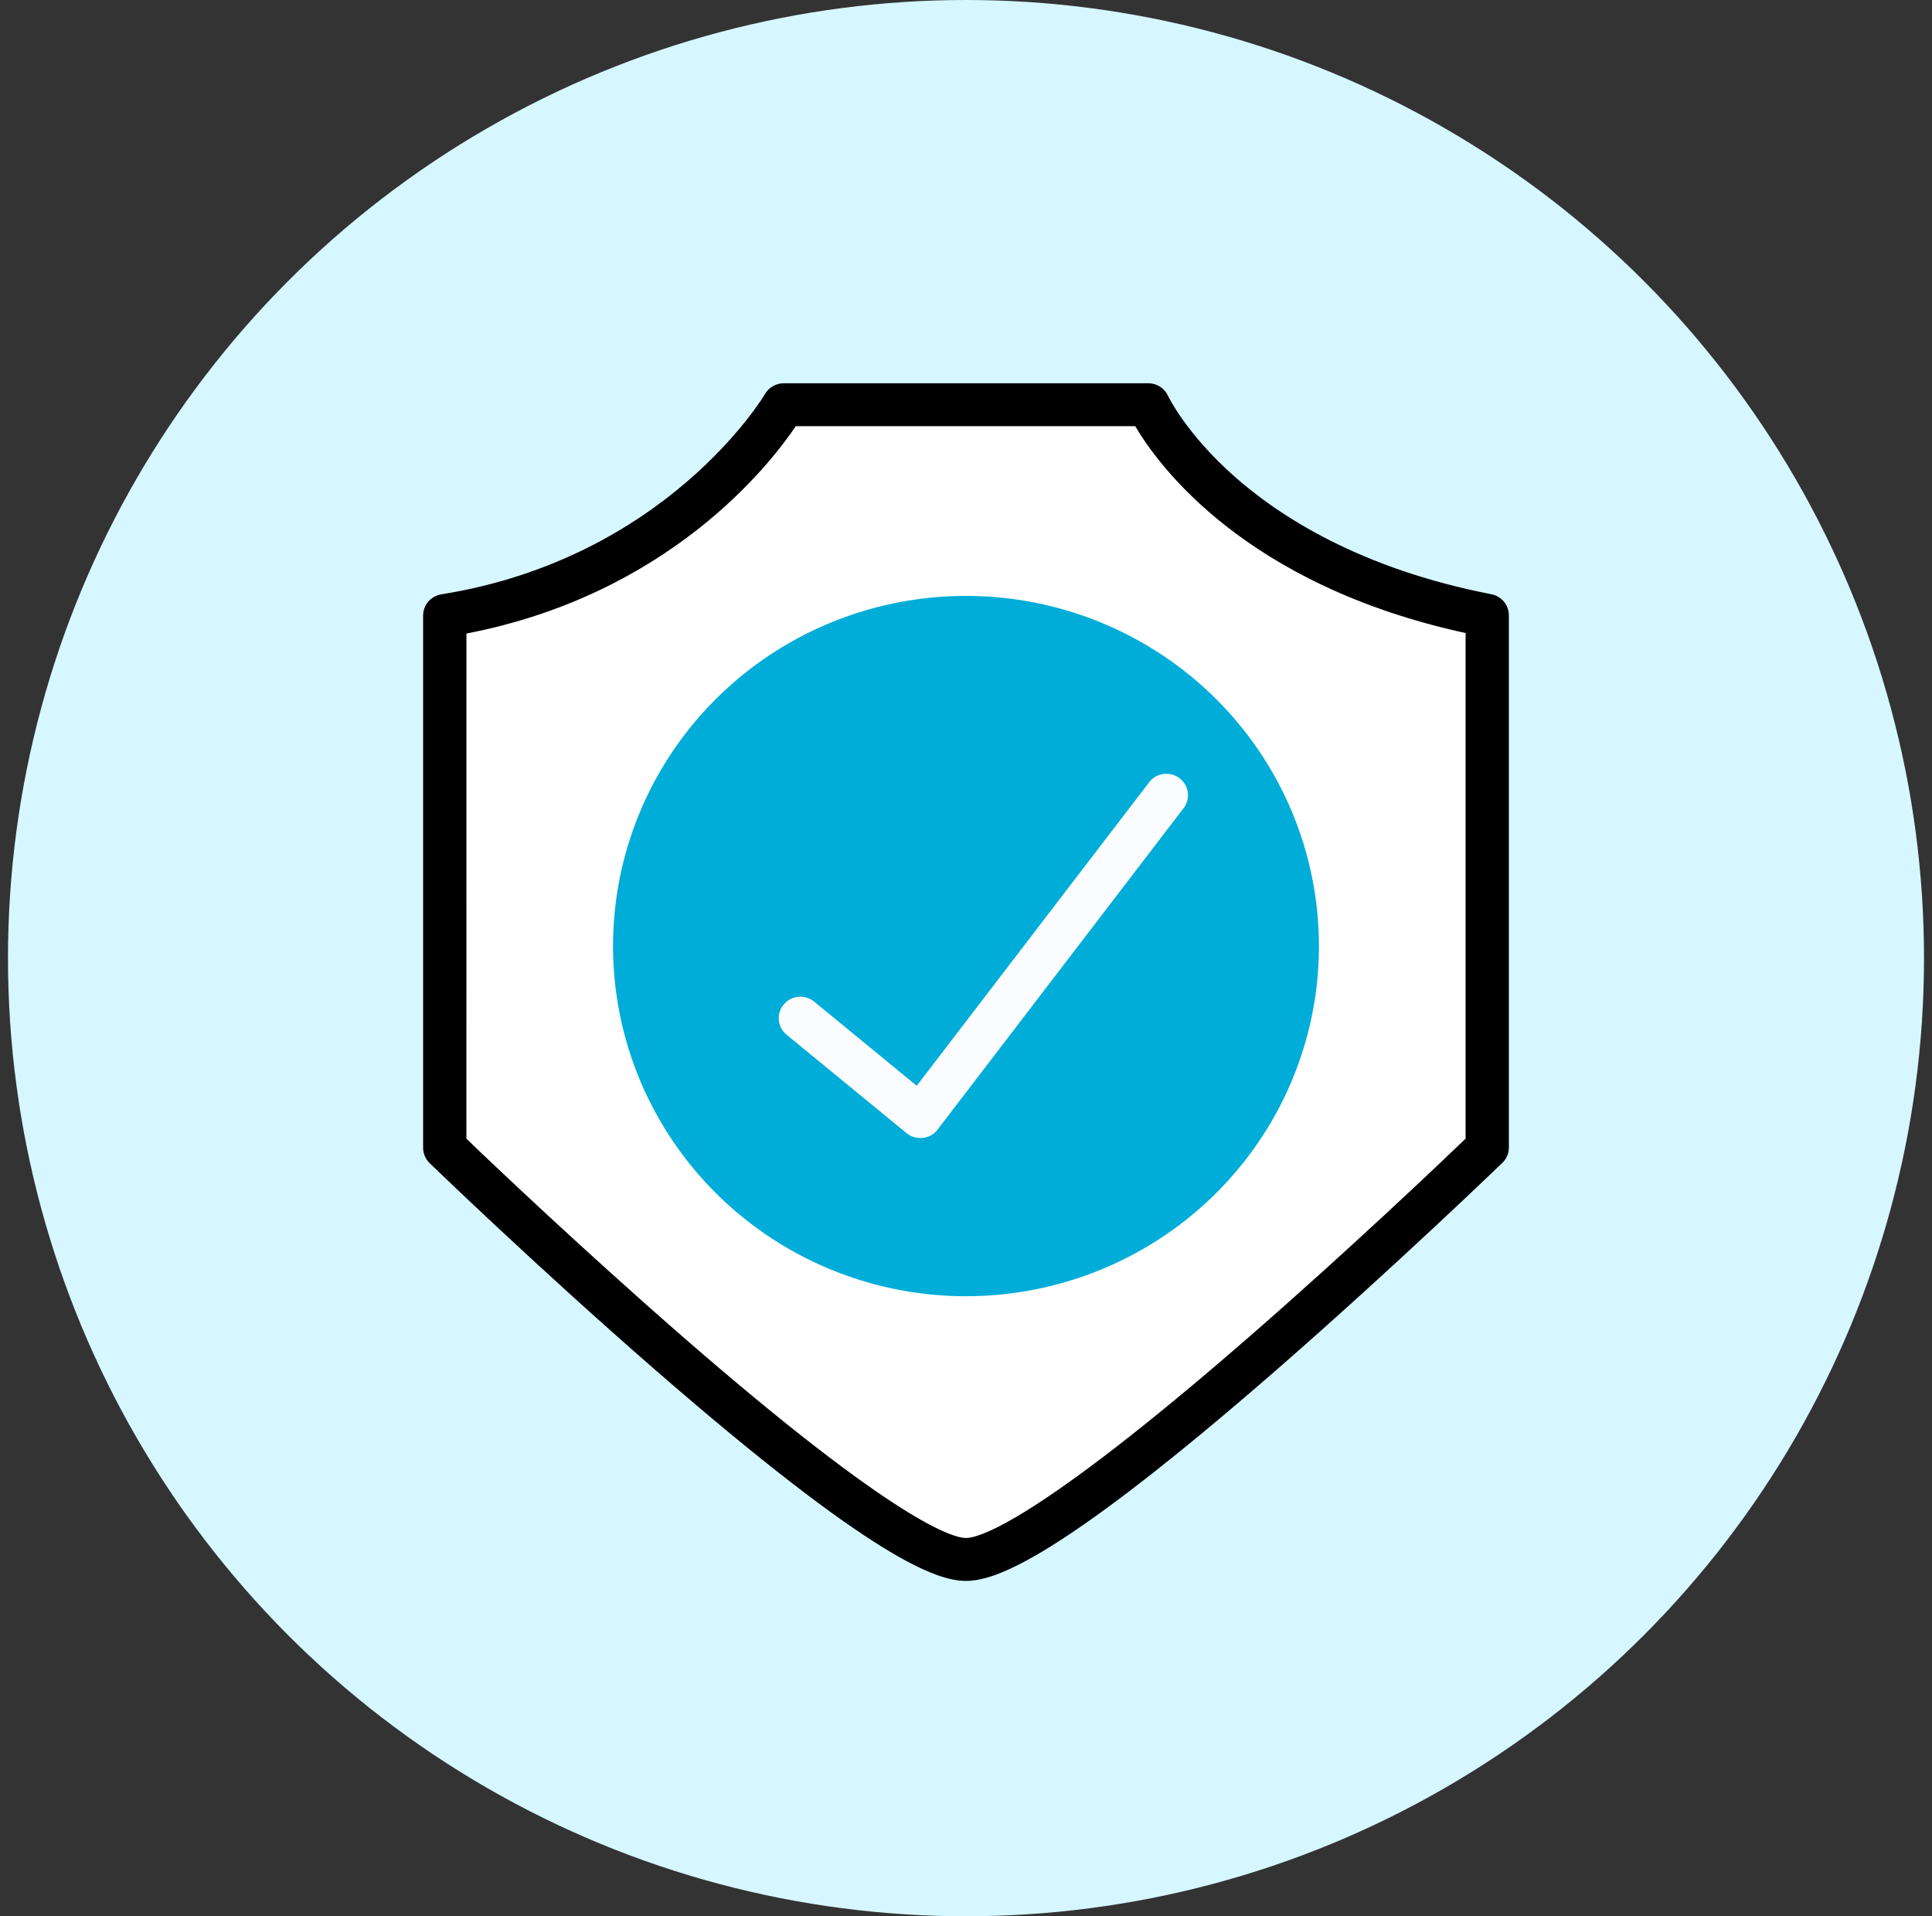 <?xml version="1.0" encoding="UTF-8"?> <svg xmlns="http://www.w3.org/2000/svg" width="121" height="120" viewBox="0 0 121 120" fill="none"><rect x="0" y="0" width="121" height="120" fill="#333333" stroke="none"/><circle cx="60.5" cy="60" r="60" fill="#D6F7FF"></circle><g clip-path="url(#clip0_280_2244)"><path d="M71.903 25.344H49.066C49.066 25.344 42.873 36.137 27.855 38.548V71.876C27.855 71.876 54.477 97.656 60.5 97.656C66.523 97.656 93.145 71.876 93.145 71.876V38.548C76.451 35.3 71.903 25.344 71.903 25.344Z" fill="white"></path><path d="M60.5 99C58.665 99 54.651 97.629 41.027 85.776C33.672 79.379 26.972 72.902 26.906 72.837C26.778 72.711 26.676 72.562 26.606 72.397C26.536 72.232 26.5 72.055 26.5 71.877V38.548C26.5 38.229 26.614 37.92 26.822 37.676C27.031 37.433 27.32 37.271 27.638 37.22C41.778 34.951 47.855 24.776 47.913 24.672C48.031 24.47 48.201 24.302 48.404 24.184C48.608 24.067 48.838 24.003 49.074 24H71.911C72.168 23.999 72.421 24.07 72.639 24.206C72.857 24.342 73.031 24.537 73.142 24.768C73.161 24.814 74.28 27.148 77.299 29.825C80.105 32.313 85.175 35.615 93.405 37.212C93.713 37.273 93.99 37.438 94.19 37.679C94.389 37.92 94.499 38.221 94.5 38.533V71.861C94.5 72.04 94.464 72.218 94.393 72.383C94.323 72.547 94.219 72.697 94.09 72.821C94.024 72.886 87.324 79.349 79.973 85.761C66.349 97.629 62.335 99 60.5 99ZM29.209 71.305C30.758 72.802 36.564 78.312 42.819 83.76C56.207 95.406 59.737 96.312 60.5 96.312C61.263 96.312 64.793 95.406 78.185 83.757C84.448 78.308 90.234 72.798 91.79 71.305V39.643C77.98 36.633 72.549 29.153 71.098 26.688H49.84C48.203 29.114 41.89 37.231 29.213 39.673L29.209 71.305Z" fill="black"></path><path d="M82.605 59.248C82.605 63.585 81.308 67.824 78.878 71.43C76.449 75.035 72.996 77.845 68.957 79.504C64.917 81.163 60.473 81.597 56.185 80.751C51.897 79.904 47.959 77.815 44.868 74.749C41.777 71.682 39.672 67.774 38.819 63.521C37.966 59.267 38.404 54.858 40.078 50.852C41.751 46.845 44.584 43.421 48.219 41.011C51.854 38.602 56.128 37.316 60.5 37.316C66.363 37.317 71.986 39.628 76.131 43.741C80.276 47.854 82.605 53.432 82.605 59.248Z" fill="#00ADD8"></path><path d="M57.64 71.266C57.325 71.267 57.02 71.158 56.776 70.959L49.264 64.796C49.126 64.684 49.013 64.546 48.929 64.39C48.846 64.234 48.794 64.063 48.777 63.887C48.761 63.712 48.779 63.534 48.831 63.365C48.883 63.197 48.968 63.04 49.082 62.904C49.195 62.767 49.334 62.655 49.492 62.572C49.649 62.489 49.821 62.438 49.998 62.421C50.175 62.404 50.354 62.422 50.524 62.474C50.694 62.526 50.853 62.611 50.99 62.723L57.415 67.995L72.004 48.943C72.227 48.675 72.545 48.504 72.892 48.464C73.24 48.424 73.589 48.518 73.868 48.728C74.146 48.938 74.332 49.246 74.386 49.589C74.441 49.932 74.36 50.282 74.16 50.567L58.72 70.736C58.609 70.881 58.47 71.001 58.311 71.091C58.152 71.181 57.976 71.238 57.794 71.259L57.64 71.266Z" fill="#FBFCFF"></path></g><defs><clipPath id="clip0_280_2244"><rect width="68" height="75" fill="white" transform="translate(26.5 24)"></rect></clipPath></defs></svg> 